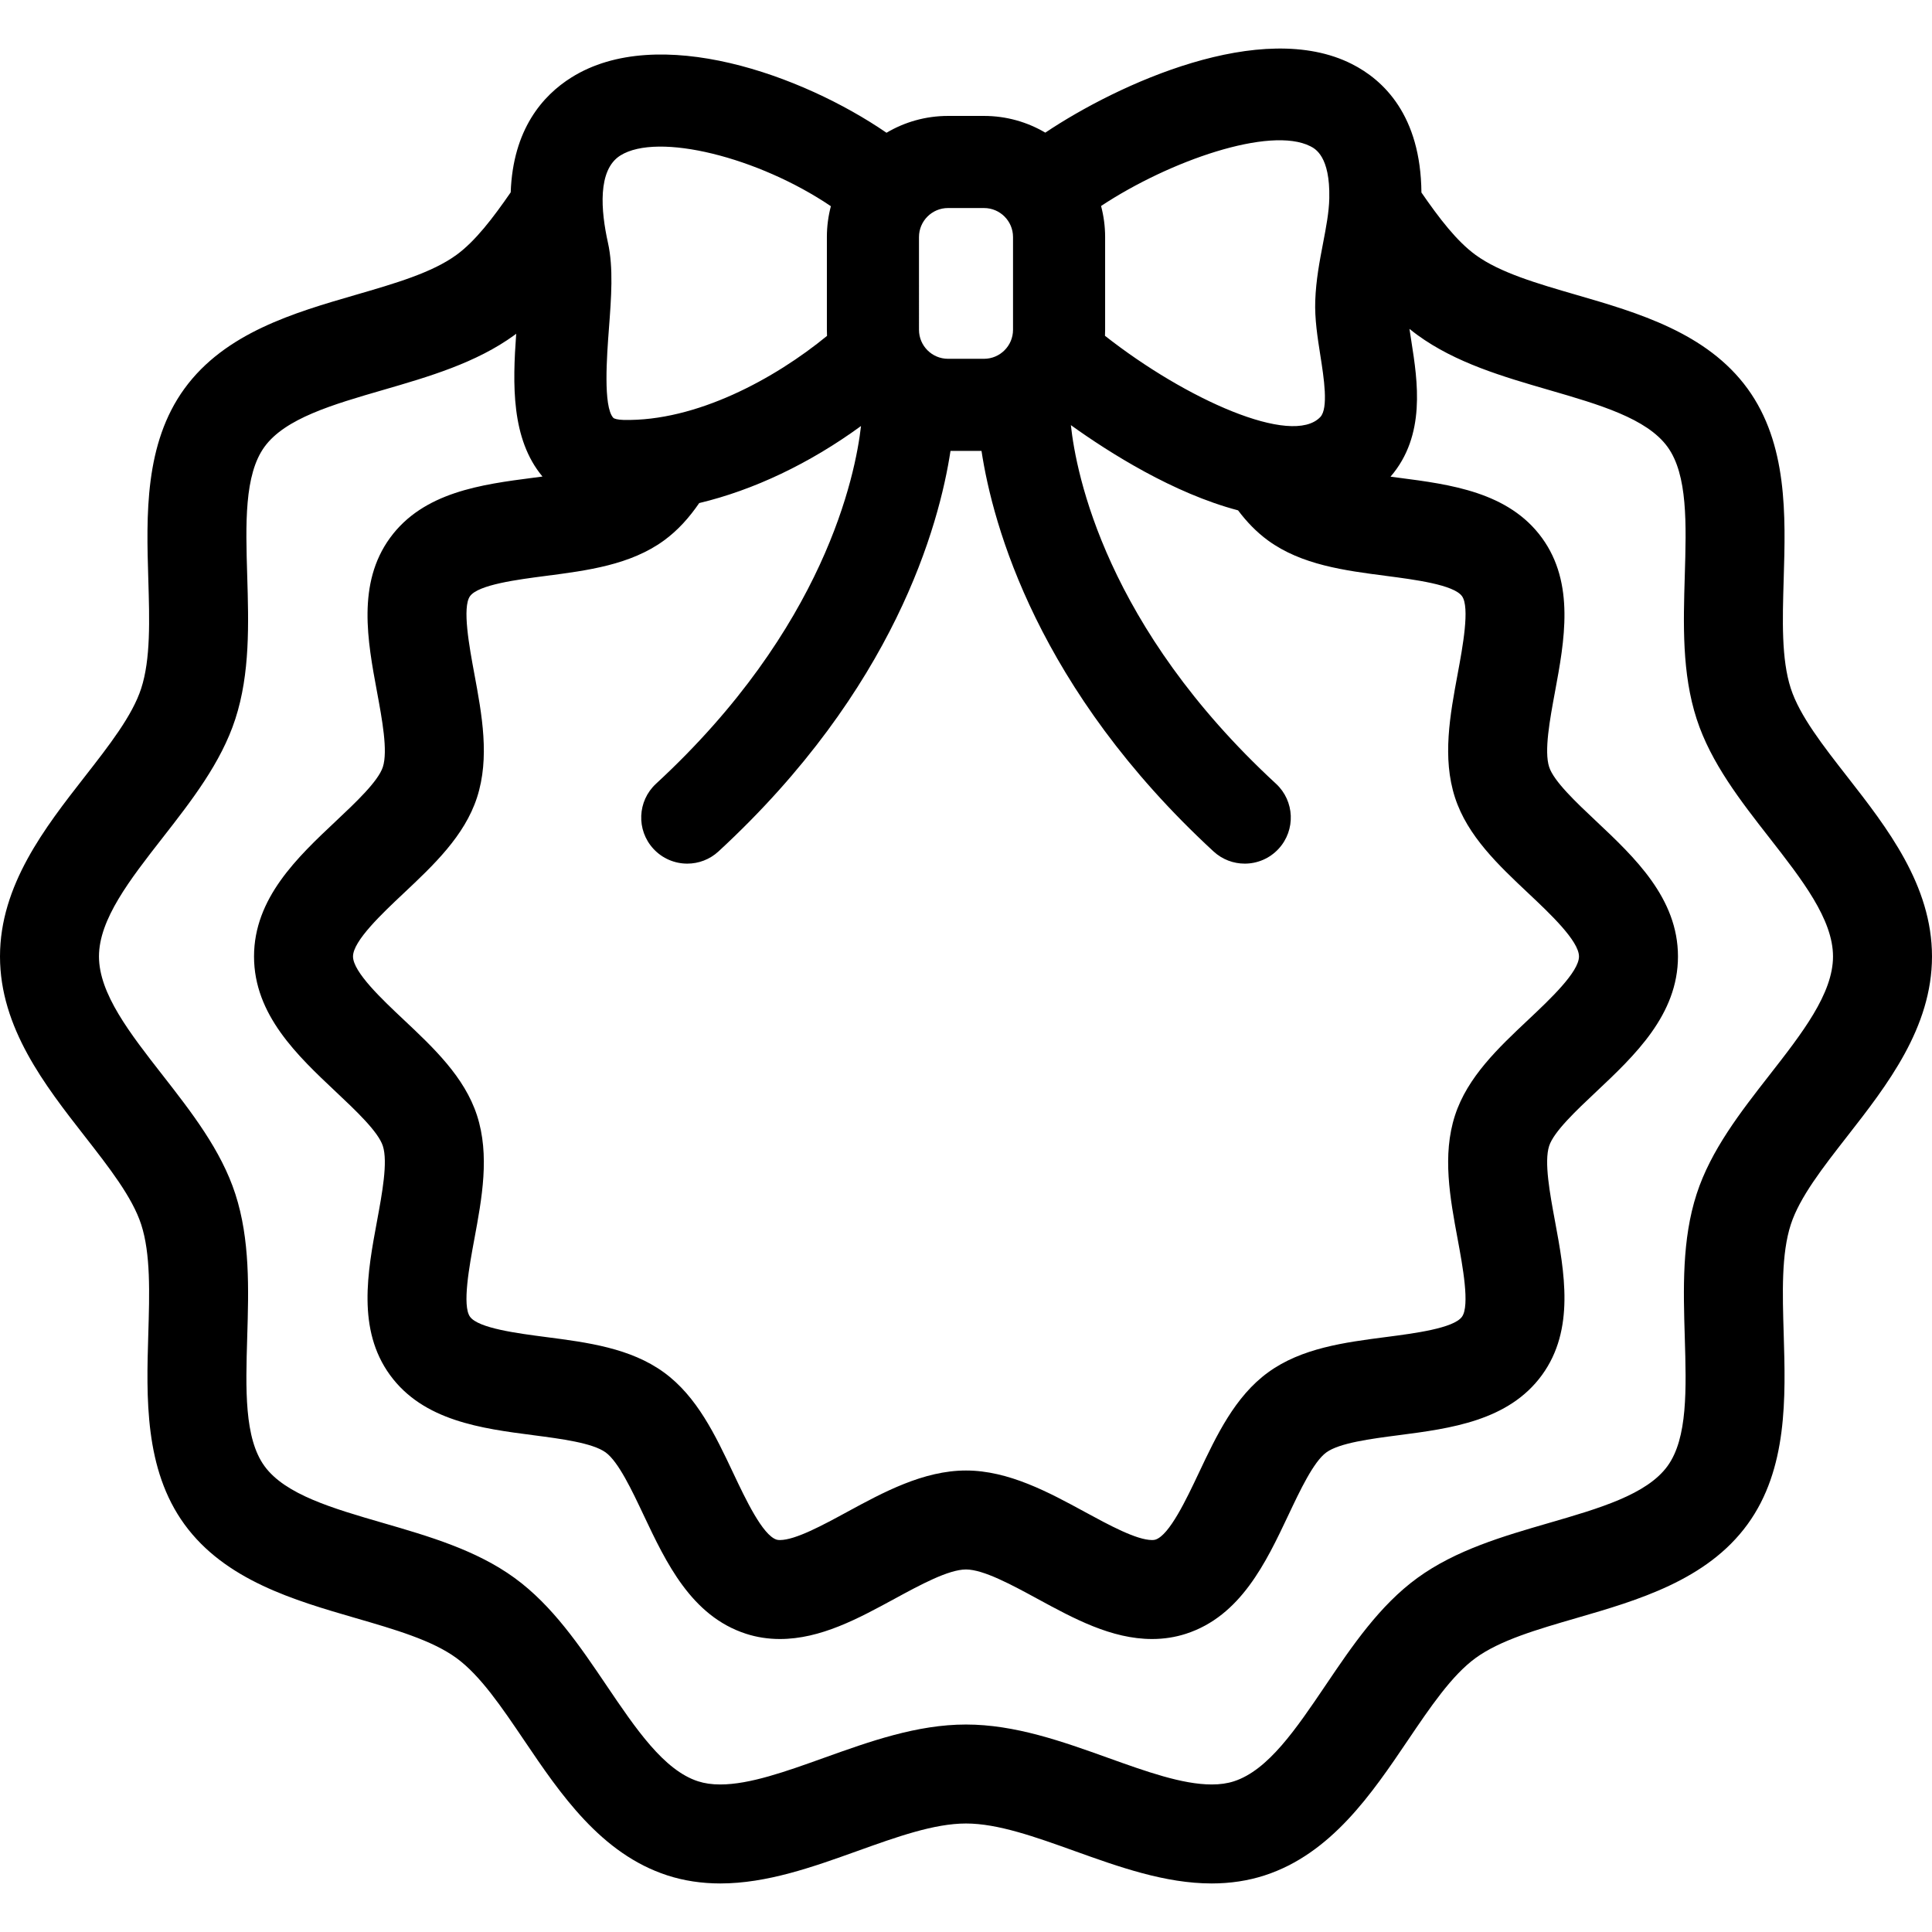 <?xml version="1.0" encoding="iso-8859-1"?>
<!-- Uploaded to: SVG Repo, www.svgrepo.com, Generator: SVG Repo Mixer Tools -->
<!DOCTYPE svg PUBLIC "-//W3C//DTD SVG 1.1//EN" "http://www.w3.org/Graphics/SVG/1.1/DTD/svg11.dtd">
<svg fill="#000000" version="1.1" id="Capa_1" xmlns="http://www.w3.org/2000/svg" xmlns:xlink="http://www.w3.org/1999/xlink" 
	 width="800px" height="800px" viewBox="0 0 419.521 419.521"
	 xml:space="preserve">
<g>
	<g id="Layer_2_41_">
		<path d="M401.14,168.678c-5.327-6.826-10.36-13.273-12.278-19.182c-2.066-6.363-1.813-14.834-1.543-23.801
			c0.414-13.738,0.881-29.309-7.855-41.314c-8.824-12.125-23.86-16.488-37.127-20.34c-8.545-2.479-16.617-4.822-21.912-8.676
			c-4.121-2.999-7.912-7.975-11.771-13.557c-0.154-16.769-8.229-24.426-15.097-27.902c-19.633-9.939-50.727,4.285-66.576,14.896
			c-3.905-2.302-8.452-3.628-13.307-3.628h-7.824c-4.871,0-9.436,1.336-13.352,3.654C174.242,16.286,142.9,5.015,124.074,16.823
			c-6.217,3.9-12.691,11.246-13.178,24.943c-3.871,5.599-7.67,10.591-11.803,13.601c-5.295,3.854-13.365,6.195-21.91,8.674
			c-13.266,3.85-28.301,8.215-37.123,20.338c-8.738,12.006-8.271,27.578-7.859,41.316c0.27,8.967,0.523,17.438-1.545,23.803
			c-1.916,5.906-6.949,12.355-12.277,19.182C9.766,179.717,0,192.227,0,207.691c0,15.466,9.766,27.976,18.379,39.013
			c5.328,6.828,10.361,13.274,12.279,19.184c2.066,6.363,1.813,14.832,1.543,23.799c-0.412,13.74-0.879,29.313,7.857,41.318
			c8.824,12.125,23.859,16.488,37.125,20.338c8.545,2.48,16.617,4.822,21.912,8.677c5.178,3.768,9.832,10.651,14.76,17.94
			c7.791,11.523,16.619,24.582,31.074,29.275c3.566,1.155,7.426,1.744,11.471,1.744c10.127,0,20.107-3.578,29.76-7.039
			c8.578-3.076,16.68-5.98,23.6-5.98c6.919,0,15.021,2.904,23.599,5.98c9.652,3.461,19.636,7.039,29.761,7.039
			c4.045,0,7.904-0.589,11.471-1.744c14.455-4.693,23.283-17.752,31.072-29.275c4.928-7.289,9.584-14.174,14.762-17.94
			c5.295-3.854,13.367-6.195,21.912-8.677c13.267-3.85,28.301-8.213,37.123-20.338c8.74-12.006,8.273-27.578,7.859-41.318
			c-0.271-8.967-0.523-17.436,1.545-23.801c1.916-5.906,6.949-12.354,12.277-19.182c8.612-11.037,18.379-23.547,18.379-39.013
			C419.521,192.227,409.753,179.717,401.14,168.678z M315.944,173.185c2.709,8.342,9.432,14.668,15.932,20.787
			c4.639,4.367,10.99,10.346,10.99,13.719c0,3.373-6.353,9.353-10.99,13.718c-6.5,6.119-13.223,12.446-15.932,20.791
			c-2.806,8.643-1.082,17.934,0.586,26.918c1.063,5.737,2.674,14.407,0.924,16.813c-1.814,2.492-10.289,3.594-16.479,4.396
			c-9.018,1.172-18.342,2.383-25.62,7.68c-7.197,5.238-11.187,13.676-15.042,21.836c-2.692,5.691-6.377,13.49-9.412,14.475
			c-0.186,0.062-0.434,0.093-0.731,0.093c-3.371,0-9.353-3.252-14.629-6.119c-7.744-4.211-16.522-8.982-25.781-8.982
			c-9.256,0-18.035,4.771-25.779,8.98c-5.277,2.869-11.26,6.121-14.631,6.121c-0.301,0-0.547-0.031-0.732-0.092
			c-3.033-0.984-6.719-8.781-9.41-14.474c-3.857-8.16-7.844-16.598-15.041-21.834c-7.281-5.299-16.605-6.512-25.625-7.682
			c-6.188-0.806-14.662-1.906-16.477-4.398c-1.75-2.403-0.141-11.074,0.924-16.812c1.668-8.986,3.391-18.279,0.584-26.922
			c-2.709-8.345-9.43-14.673-15.93-20.789c-4.639-4.365-10.99-10.345-10.99-13.718c0-3.373,6.352-9.352,10.99-13.717
			c6.5-6.119,13.221-12.447,15.932-20.791c2.805-8.643,1.082-17.934-0.586-26.918c-1.064-5.738-2.674-14.41-0.924-16.816
			c1.814-2.49,10.289-3.592,16.477-4.395c9.018-1.172,18.342-2.383,25.621-7.68c3.055-2.223,5.531-5.023,7.664-8.134
			c11.773-2.806,23.953-8.572,35.135-16.731c-1.211,10.679-7.883,43.879-44.51,77.674c-4.059,3.745-4.313,10.072-0.568,14.131
			c1.973,2.137,4.658,3.219,7.354,3.219c2.424,0,4.855-0.877,6.777-2.65c38.223-35.267,47.92-70.81,50.379-86.973h6.732
			c2.459,16.163,12.158,51.706,50.381,86.973c1.924,1.774,4.354,2.65,6.779,2.65c2.693,0,5.381-1.083,7.352-3.219
			c3.746-4.06,3.49-10.386-0.567-14.131c-36.938-34.08-43.408-67.296-44.539-77.866c8.391,6.019,22.312,14.817,36.301,18.502
			c1.869,2.478,3.996,4.714,6.523,6.554c7.278,5.297,16.604,6.508,25.625,7.68c6.188,0.805,14.661,1.906,16.477,4.398
			c1.75,2.404,0.141,11.076-0.924,16.813C314.862,155.25,313.14,164.541,315.944,173.185z M284.522,31.75
			c1.065,0.54,4.311,2.182,4.125,11.26c0,0.02,0,0.039,0,0.059c-0.068,3.028-0.693,6.29-1.355,9.743
			c-0.754,3.93-1.533,7.993-1.693,12.468c-0.145,3.938,0.492,7.994,1.109,11.916c0.76,4.837,1.799,11.462-0.021,13.37
			c-6.15,6.439-29.166-3.827-46.75-17.652c0.021-0.431,0.033-0.864,0.033-1.3V51.469c0-2.33-0.31-4.588-0.88-6.741
			C253.971,34.888,275.78,27.328,284.522,31.75z M205.849,45.173h7.824c3.474,0,6.298,2.824,6.298,6.295v20.145
			c0,3.472-2.824,6.297-6.298,6.297h-7.824c-3.471,0-6.297-2.825-6.297-6.297V51.469C199.552,47.998,202.378,45.173,205.849,45.173z
			 M134.704,33.765c8.162-5.116,30.039,0.407,45.715,11.011c-0.564,2.139-0.867,4.381-0.867,6.693v20.145
			c0,0.443,0.012,0.883,0.033,1.32c-11.371,9.328-28.426,18.608-44.207,18.249c-1.26-0.03-2.029-0.261-2.213-0.464
			c-2.217-2.448-1.389-13.427-0.943-19.324c0.516-6.812,1-13.245-0.209-18.689C130.479,45.796,129.7,36.903,134.704,33.765z
			 M384.198,233.479c-6.24,7.994-12.691,16.261-15.777,25.769c-3.221,9.914-2.896,20.676-2.584,31.082
			c0.338,11.297,0.658,21.965-3.754,28.026c-4.498,6.181-14.816,9.175-25.738,12.345c-9.944,2.887-20.229,5.871-28.565,11.938
			c-8.228,5.986-14.172,14.781-19.92,23.283c-6.418,9.494-12.48,18.461-19.906,20.871c-1.439,0.467-3.021,0.693-4.834,0.693
			c-6.391,0-14.219-2.806-22.506-5.777c-9.93-3.559-20.199-7.24-30.854-7.24c-10.655,0-20.922,3.683-30.852,7.24
			c-8.289,2.973-16.117,5.777-22.508,5.777c-1.813,0.002-3.395-0.228-4.834-0.693c-7.426-2.41-13.488-11.377-19.906-20.871
			c-5.748-8.502-11.693-17.297-19.92-23.283c-8.338-6.065-18.621-9.051-28.566-11.938c-10.922-3.17-21.24-6.164-25.738-12.345
			c-4.412-6.062-4.092-16.729-3.752-28.026c0.311-10.406,0.635-21.168-2.586-31.08c-3.086-9.508-9.539-17.775-15.777-25.771
			c-7.111-9.11-13.828-17.719-13.828-25.789c0-8.07,6.717-16.678,13.828-25.789c6.238-7.994,12.691-16.26,15.777-25.768
			c3.221-9.916,2.896-20.676,2.586-31.082c-0.34-11.297-0.66-21.965,3.752-28.029c4.498-6.18,14.814-9.172,25.738-12.342
			c9.945-2.887,20.229-5.871,28.566-11.939c0.119-0.087,0.23-0.186,0.35-0.274c-0.789,10.958-1.117,22.835,5.707,31.009
			c-0.68,0.091-1.357,0.18-2.023,0.266c-11.172,1.451-23.83,3.096-31.086,13.063c-7.191,9.881-4.873,22.367-2.83,33.381
			c1.123,6.053,2.396,12.91,1.277,16.361c-1.01,3.105-5.904,7.713-10.223,11.777c-8.32,7.834-17.75,16.709-17.75,29.367
			c0,12.658,9.43,21.533,17.75,29.365c4.318,4.064,9.213,8.672,10.221,11.777c1.121,3.451-0.152,10.312-1.275,16.365
			c-2.043,11.014-4.361,23.498,2.83,33.379c7.254,9.967,19.914,11.61,31.086,13.062c6.047,0.787,12.902,1.679,15.746,3.746
			c2.76,2.01,5.682,8.189,8.258,13.644c4.848,10.254,10.342,21.879,22.203,25.729c2.334,0.758,4.813,1.142,7.371,1.142
			c8.834,0,16.998-4.438,24.893-8.729c5.494-2.988,11.723-6.373,15.516-6.373c3.795,0,10.021,3.385,15.518,6.373
			c7.894,4.291,16.058,8.729,24.894,8.729c2.558,0,5.035-0.386,7.371-1.144c11.859-3.85,17.355-15.475,22.203-25.729
			c2.576-5.453,5.498-11.636,8.258-13.644c2.842-2.068,9.697-2.959,15.744-3.744c11.17-1.451,23.83-3.096,31.084-13.062
			c7.191-9.883,4.875-22.367,2.832-33.381c-1.123-6.054-2.396-12.912-1.277-16.361c1.01-3.105,5.904-7.713,10.224-11.777
			c8.319-7.834,17.75-16.709,17.75-29.367c0-12.658-9.431-21.535-17.75-29.367c-4.318-4.064-9.214-8.672-10.222-11.777
			c-1.121-3.451,0.152-10.311,1.275-16.361c2.043-11.014,4.359-23.5-2.832-33.381c-7.25-9.967-19.912-11.611-31.082-13.063
			c-0.596-0.077-1.199-0.156-1.805-0.237c7.733-8.961,5.885-20.738,4.522-29.412c-0.145-0.917-0.285-1.815-0.41-2.684
			c0.564,0.456,1.136,0.905,1.724,1.333c8.338,6.068,18.621,9.053,28.565,11.939c10.924,3.17,21.242,6.164,25.74,12.344
			c4.412,6.062,4.09,16.729,3.752,28.025c-0.312,10.408-0.637,21.168,2.584,31.084c3.086,9.508,9.537,17.773,15.777,25.766
			c7.11,9.113,13.828,17.721,13.828,25.791C398.027,215.762,391.31,224.369,384.198,233.479z"/>
	</g>
</g>
</svg>